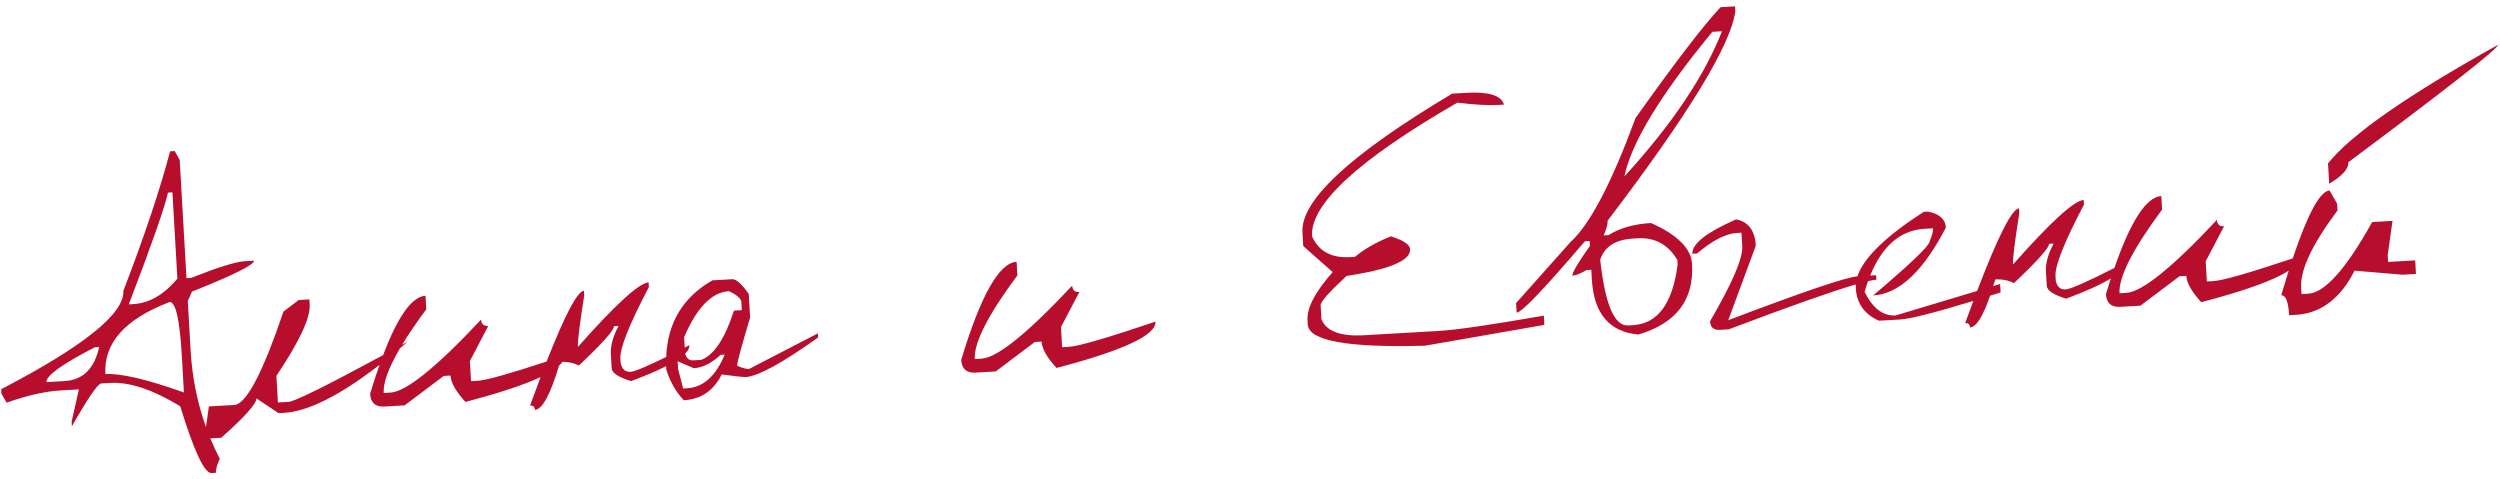 <?xml version="1.0" encoding="UTF-8"?> <svg xmlns="http://www.w3.org/2000/svg" width="287" height="55" viewBox="0 0 287 55" fill="none"><path fill-rule="evenodd" clip-rule="evenodd" d="M197.526 0.824L199.185 0.729L199.216 1.282C198.712 5.145 193.825 13.163 184.555 25.336C184.578 25.732 184.425 26.295 184.097 27.026L184.65 26.994C185.946 26.18 187.576 25.717 189.541 25.604C192.578 26.963 194.147 28.53 194.248 30.305C194.485 34.427 192.429 37.126 188.079 38.403C184.747 38.102 182.969 35.992 182.744 32.075L182.681 30.969L182.128 31.001C181.439 31.41 180.897 31.626 180.501 31.649C180.482 31.308 181.156 30.166 182.523 28.226L182.491 27.673L181.938 27.704C177.307 33.133 174.697 35.865 174.11 35.898L174.047 34.793L180.28 27.8C182.507 25.796 185 21.044 187.76 13.546C192.385 7.049 195.641 2.808 197.526 0.824ZM186.482 20.254C191.919 14.313 195.654 8.758 197.685 3.588L196.579 3.652C190.639 10.854 187.273 16.388 186.482 20.254ZM183.702 29.801C184.257 34.932 185.326 37.452 186.91 37.361L187.462 37.329C190.301 37.166 192.011 34.856 192.59 30.4L192.558 29.847C191.511 28.072 189.992 27.242 187.999 27.356L187.446 27.388C185.467 27.502 184.219 28.306 183.702 29.801Z" fill="#B70E2D"></path><path d="M286.77 5.147C286.795 5.57 281.068 10.062 269.591 18.623C269.634 19.374 268.901 20.197 267.391 21.091L267.257 18.757C269.849 15.486 276.354 10.949 286.77 5.147Z" fill="#B70E2D"></path><path d="M267.436 21.869L268.303 23.381L268.348 24.159C265.448 28.037 264.056 30.979 264.171 32.985L264.216 33.763L264.994 33.718C266.891 33.609 269.336 30.867 272.327 25.491L274.661 25.357L274.107 29.292L274.152 30.07L277.264 29.891L277.353 31.447L275.797 31.537L270.306 31.072C268.67 34.288 266.425 35.978 263.572 36.142L262.794 36.187C262.705 34.63 262.401 33.867 261.882 33.897C262.178 32.892 262.466 31.95 262.746 31.071C261.044 32.18 257.696 33.387 252.702 34.691C251.606 33.494 251.035 32.486 250.988 31.668L250.21 31.712L245.721 35.092L243.407 35.225C242.37 35.285 241.821 34.796 241.762 33.759C241.951 33.131 242.14 32.529 242.328 31.954C241.212 32.652 239.498 33.43 237.189 34.288C235.739 33.837 234.998 33.346 234.968 32.814L234.876 31.217C234.82 30.247 235.114 29.163 235.757 27.962L235.225 27.992C235.251 28.442 233.913 29.944 231.211 32.495C230.576 32.176 229.856 32.039 229.051 32.085C228.975 32.348 228.899 32.602 228.823 32.846L229.614 32.608L229.67 33.57C229.257 33.701 228.855 33.827 228.463 33.95C227.638 36.337 226.871 37.551 226.163 37.592C226.142 37.237 225.955 37.07 225.6 37.09C225.925 36.196 226.238 35.348 226.539 34.545C222.094 35.9 219.294 36.61 218.139 36.677L215.703 36.817C214.031 36.077 213.144 34.827 213.043 33.067C213.035 32.929 213.036 32.79 213.047 32.648C210.276 33.459 205.414 35.179 198.462 37.807L197.418 37.867C196.722 37.907 196.354 37.579 196.314 36.883C198.857 32.519 200.089 29.654 200.011 28.289L199.92 26.713L199.388 26.743C198.119 26.816 196.596 27.602 194.819 29.101L194.287 29.132C194.222 27.999 195.893 26.684 199.299 25.187C200.71 25.449 201.467 26.453 201.567 28.2L198.402 36.763C206.925 33.519 211.869 31.838 213.236 31.721C213.934 29.608 216.468 27.141 220.84 24.32L221.331 24.292C222.646 24.545 223.332 25.156 223.388 26.125C220.787 31.15 218.005 33.747 215.043 33.917C219.392 30.23 221.553 28.154 221.526 27.69C221.804 27.044 221.933 26.551 221.913 26.21L220.951 26.265C218.171 26.425 216.086 28.215 214.696 31.636L215.381 31.597L215.411 32.109C215.187 32.122 214.868 32.176 214.453 32.272C214.312 32.663 214.179 33.073 214.054 33.502C214.984 35.393 216.173 36.297 217.62 36.214L226.972 33.402C229.372 27.125 230.977 23.963 231.786 23.917L231.817 24.449C231.295 27.752 231.052 29.724 231.089 30.366C235.41 25.489 238.116 23.019 239.208 22.956L239.239 23.489C236.992 27.767 235.903 30.5 235.971 31.688L236.002 32.22C236.152 32.924 236.527 33.258 237.128 33.224C237.702 33.191 239.569 32.37 242.73 30.762C244.609 25.357 246.406 22.605 248.12 22.506L248.209 24.062C244.841 28.597 243.21 31.799 243.318 33.669L244.096 33.624C245.897 33.521 249.366 30.727 254.501 25.242C254.531 25.76 254.805 26.005 255.324 25.975L253.213 29.999L253.346 32.313L254.124 32.268C255.171 32.208 258.199 31.34 263.206 29.664C264.93 24.531 266.34 21.932 267.436 21.869Z" fill="#B70E2D"></path><path d="M172.655 12.01C172.361 10.959 170.911 10.508 168.304 10.658L166.707 10.749C155.042 17.705 149.314 23.005 149.523 26.649L149.615 28.246L152.991 31.236C150.985 33.502 150.022 35.337 150.103 36.743L150.132 37.255C150.24 39.125 154.723 39.936 163.583 39.687L177.291 37.297L177.23 36.233C171.238 37.289 167.19 37.877 165.088 37.998L156.592 38.486C153.889 38.642 152.259 38.03 151.7 36.651L151.608 35.054C151.585 34.645 152.581 33.52 154.598 31.678C159.526 30.93 161.953 29.907 161.879 28.61C161.848 28.078 161.115 27.586 159.678 27.134C158.018 27.791 156.639 28.576 155.541 29.488L155.008 29.518C152.838 29.643 151.375 28.844 150.619 27.121C150.407 23.435 155.968 18.323 167.301 11.783C169.246 12.028 170.853 12.113 172.122 12.04L172.655 12.01Z" fill="#B70E2D"></path><path d="M116.706 30.055L116.795 31.611C113.427 36.145 111.796 39.348 111.904 41.218L112.682 41.173C114.483 41.069 117.952 38.275 123.087 32.79C123.117 33.309 123.391 33.553 123.91 33.523L121.799 37.547L121.932 39.861L122.71 39.816C123.816 39.753 127.129 38.789 132.65 36.924C132.739 38.467 128.952 40.238 121.288 42.24C120.192 41.043 119.621 40.035 119.574 39.216L118.796 39.261L114.306 42.641L111.993 42.774C110.956 42.833 110.407 42.344 110.348 41.307C112.58 33.921 114.699 30.17 116.706 30.055Z" fill="#B70E2D"></path><path fill-rule="evenodd" clip-rule="evenodd" d="M84.054 32.053L81.781 32.184C78.4 34.124 76.633 37.056 76.48 40.978C74.223 42.09 72.856 42.659 72.38 42.687C71.779 42.721 71.404 42.386 71.254 41.683L71.223 41.151C71.155 39.963 72.244 37.23 74.491 32.952L74.46 32.419C73.368 32.482 70.662 34.952 66.341 39.829C66.304 39.187 66.546 37.215 67.069 33.912L67.038 33.38C66.289 33.423 64.86 36.131 62.751 41.503C58.447 42.922 55.815 43.658 54.853 43.714L54.075 43.758L53.942 41.445L56.052 37.421C55.534 37.45 55.26 37.206 55.23 36.687C50.094 42.172 46.626 44.967 44.824 45.07L44.046 45.115C43.978 43.935 44.602 42.225 45.919 39.984C46.211 39.737 46.508 39.484 46.807 39.225C46.589 39.345 46.373 39.463 46.161 39.579C46.895 38.368 47.821 37.011 48.938 35.508L48.849 33.952C47.294 34.041 45.672 36.312 43.983 40.764C37.446 44.303 33.83 46.092 33.133 46.132L31.904 46.203L31.729 43.152C34.365 39.221 35.64 36.498 35.553 34.983L35.518 34.369L34.289 34.439L32.538 35.772C30.256 42.545 28.421 46.115 27.031 46.483L23.981 46.658L23.645 49.02C22.649 46.243 22.063 43.333 21.888 40.287L21.559 34.554L22.032 33.48C26.811 31.575 29.188 30.391 29.161 29.927L28.117 29.987C27.066 30.047 25.007 30.686 21.941 31.903L21.409 31.934L20.629 18.359L20.057 17.345L19.525 17.375C18.379 21.741 16.59 27.082 14.159 33.398C14.307 35.977 9.635 39.738 0.141 44.679L0.171 45.211L0.764 46.225C3.126 45.391 5.194 44.923 6.969 44.821L9.057 44.701L8.222 48.405L8.253 48.938C10.106 45.681 11.231 44.042 11.627 44.019L12.671 43.959C14.868 43.833 17.542 44.727 20.692 46.641C22.276 51.795 23.47 54.349 24.275 54.303L24.787 54.274C24.766 53.905 24.913 53.369 25.229 52.667C24.834 51.897 24.474 51.117 24.148 50.325L25.399 50.253C28.122 47.837 29.467 46.329 29.432 45.728L31.975 47.431L32.589 47.396C35.369 47.236 39.03 45.399 43.572 41.883C43.215 42.894 42.854 44.001 42.49 45.204C42.55 46.242 43.098 46.731 44.136 46.671L46.449 46.538L50.938 43.158L51.716 43.113C51.764 43.932 52.335 44.94 53.431 46.137C57.292 45.129 60.17 44.178 62.063 43.286C61.679 44.298 61.275 45.387 60.852 46.553C61.207 46.533 61.394 46.7 61.415 47.055C62.253 47.007 63.172 45.316 64.174 41.983C64.337 41.834 64.467 41.686 64.566 41.539C65.266 41.534 65.898 41.674 66.463 41.958C69.165 39.407 70.503 37.905 70.477 37.455L71.009 37.424C70.366 38.625 70.072 39.71 70.128 40.679L70.22 42.276C70.25 42.809 70.991 43.3 72.441 43.751C74.091 43.138 75.436 42.566 76.477 42.035C76.481 42.172 76.488 42.31 76.496 42.45C76.947 43.862 77.616 45.029 78.504 45.95C80.47 45.837 81.92 44.85 82.853 42.989C84.454 43.198 85.37 43.296 85.602 43.283C87.022 43.201 89.797 41.686 93.928 38.737L93.901 38.266L86.001 42.356C85.674 42.375 85.215 42.251 84.624 41.983C84.606 41.669 85.103 39.826 86.114 36.454L85.959 33.752C85.153 32.593 84.518 32.027 84.054 32.053ZM78.54 38.697L78.609 39.905C78.785 39.815 78.964 39.722 79.147 39.627C79.164 39.925 79.002 40.246 78.662 40.591C78.801 41.137 79.113 41.396 79.597 41.368L80.498 41.316C81.972 40.752 83.226 38.866 84.261 35.657L85.161 35.605L85.11 34.704C85.085 34.281 84.609 33.856 83.681 33.43C81.715 33.543 80.002 35.299 78.54 38.697ZM77.795 41.472L79.649 42.269C80.659 42.211 81.684 41.7 82.724 40.737L83.195 40.709C82.173 43.178 80.734 44.466 78.877 44.573L78.427 44.599L77.847 42.372L77.795 41.472ZM14.782 34.944C17.379 28.18 18.88 23.903 19.283 22.113L19.795 22.084L20.364 31.994C18.813 33.836 17.123 34.809 15.294 34.914L14.782 34.944ZM21.115 45.056C16.879 43.546 13.873 42.843 12.099 42.944C11.894 39.382 14.352 36.625 19.471 34.674C20.167 34.634 20.635 36.703 20.875 40.879L21.115 45.056ZM7.42 43.747L5.332 43.867C5.29 43.13 7.137 41.798 10.875 39.872L11.387 39.843C10.831 42.326 9.509 43.627 7.42 43.747Z" fill="#B70E2D"></path></svg> 